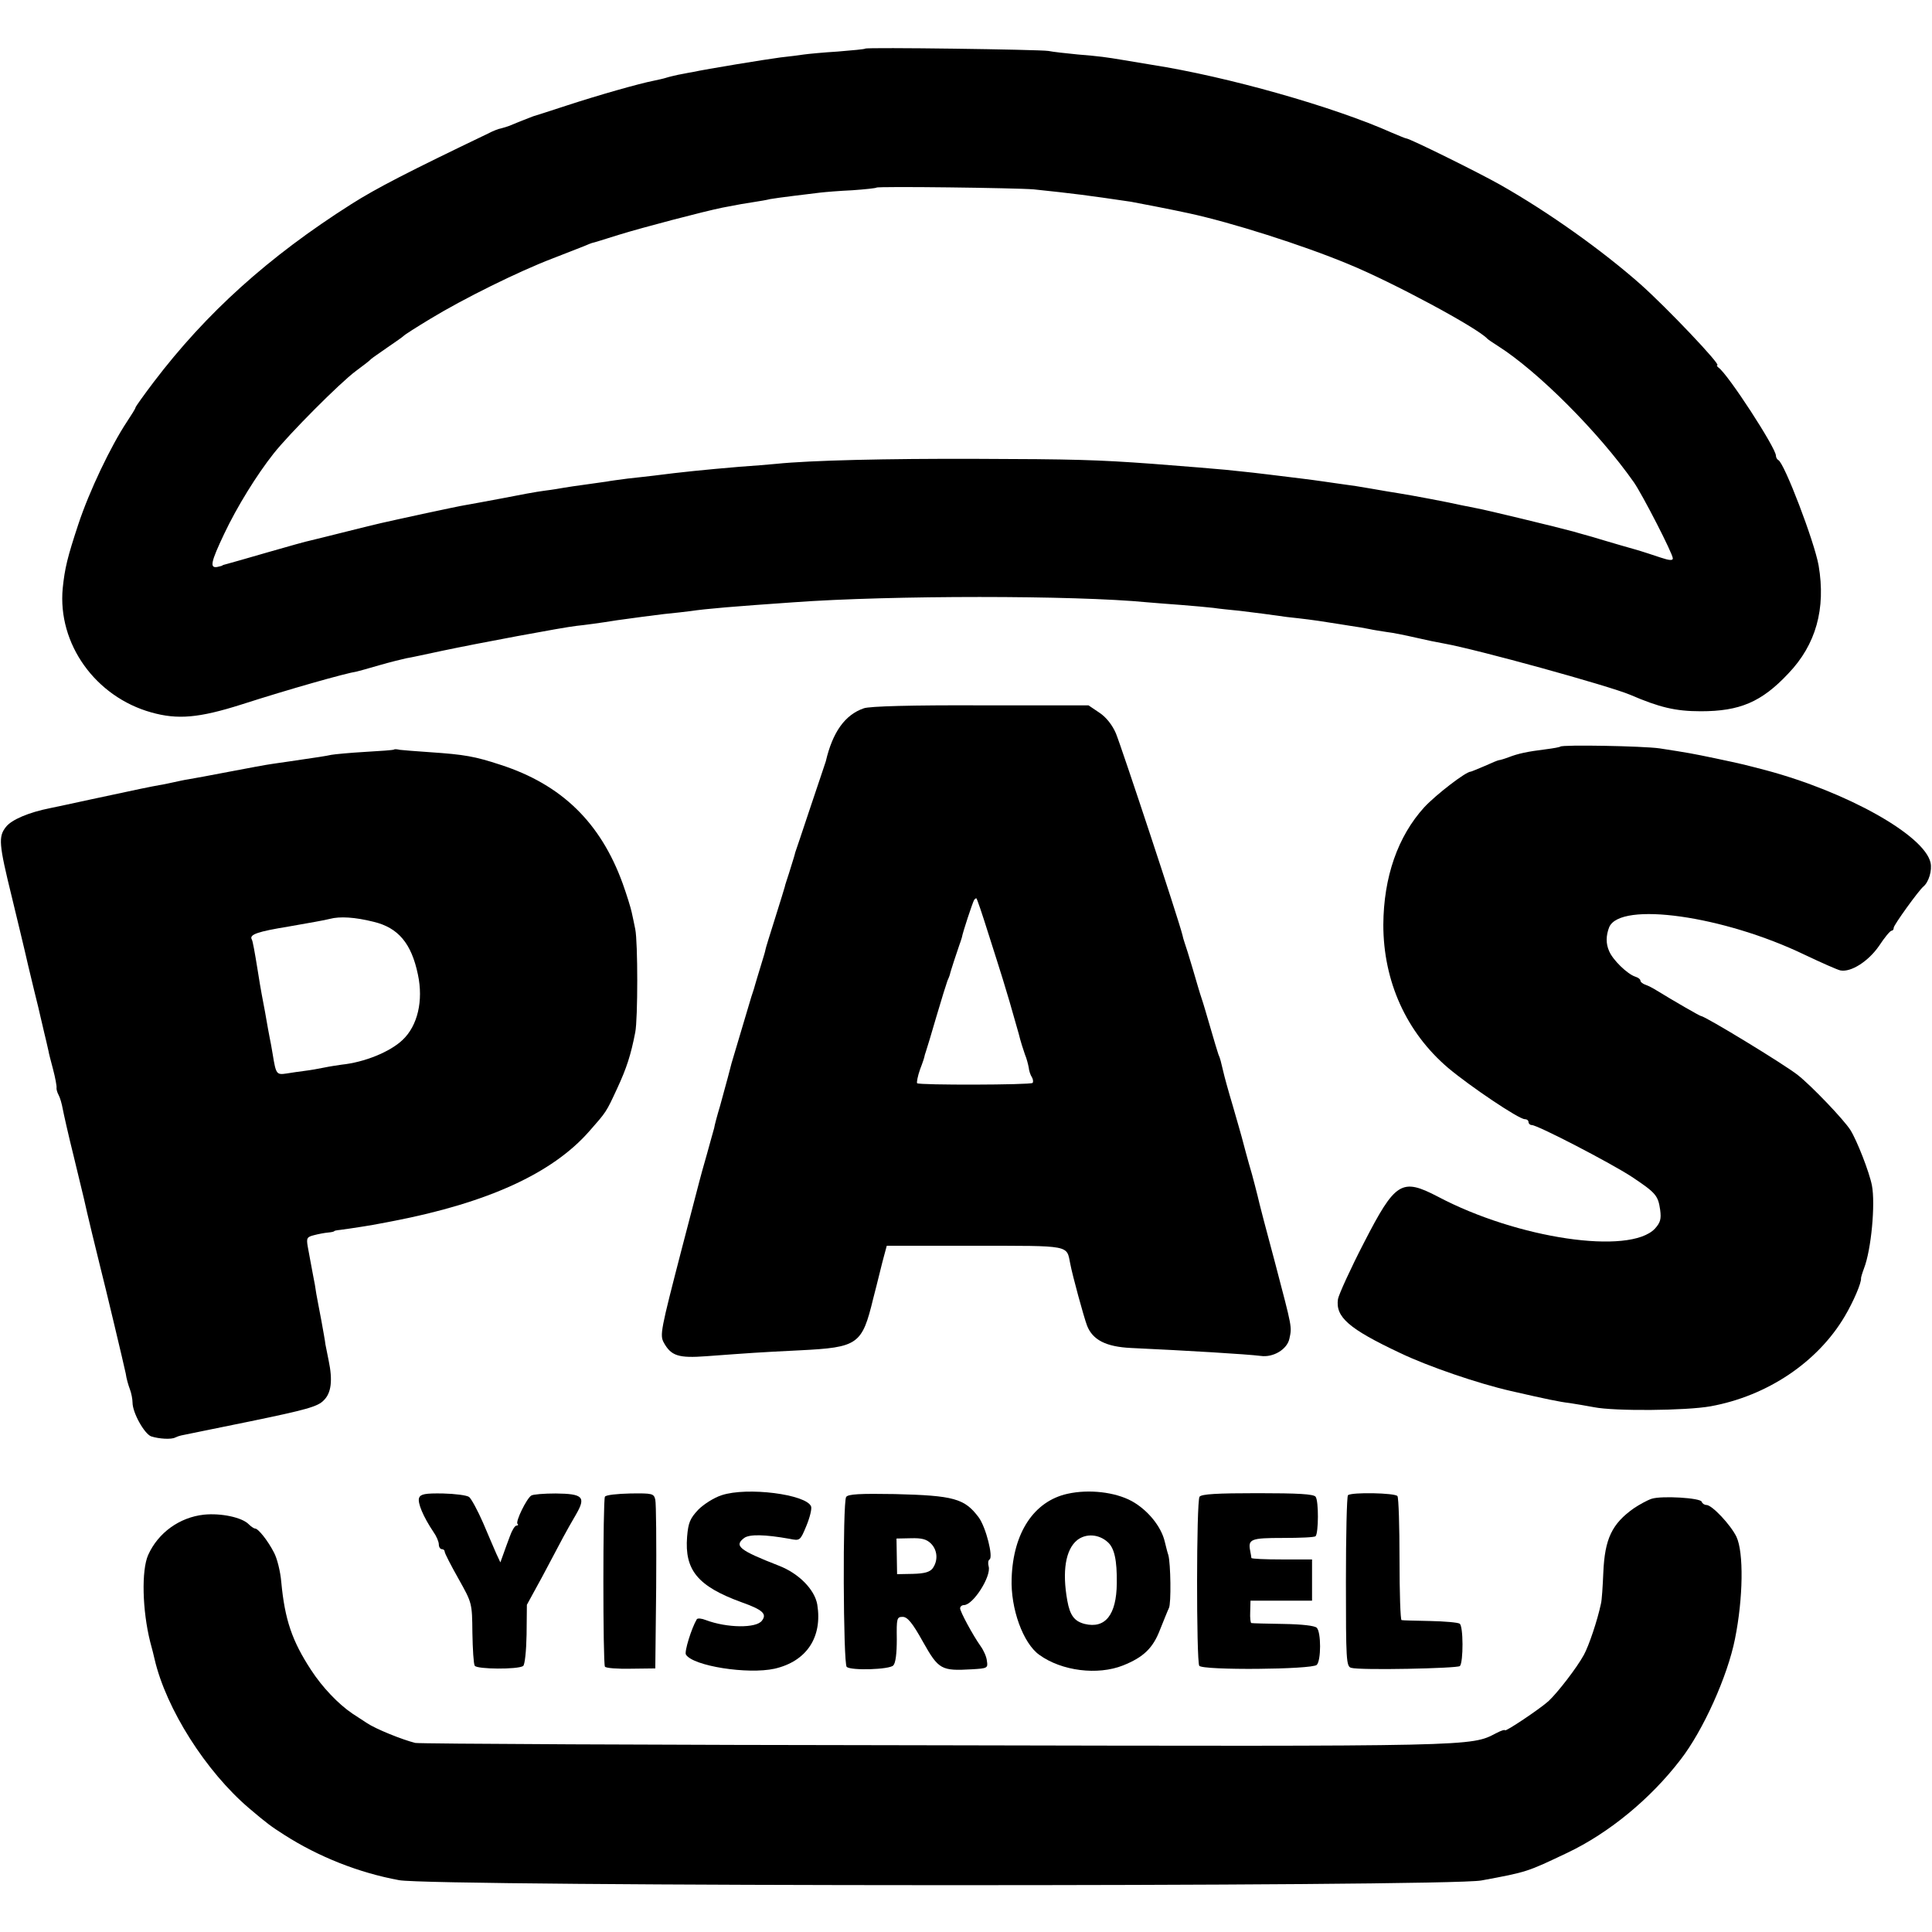 <?xml version="1.0" standalone="no"?>
<!DOCTYPE svg PUBLIC "-//W3C//DTD SVG 20010904//EN"
 "http://www.w3.org/TR/2001/REC-SVG-20010904/DTD/svg10.dtd">
<svg version="1.0" xmlns="http://www.w3.org/2000/svg"
 width="656pt" height="656pt" viewBox="0 0 656 656"
 preserveAspectRatio="xMidYMid meet">
<g transform="translate(0,656) scale(0.1,-0.1)"
fill="#000000" stroke="none">
<path d="M2938 6395 c-1 -2 -43 -6 -93 -10 -49 -3 -101 -8 -115 -10 -14 -2
-50 -7 -80 -10 -53 -7 -249 -39 -300 -50 -14 -2 -35 -7 -48 -9 -13 -3 -31 -7
-40 -10 -9 -3 -28 -7 -42 -10 -51 -10 -188 -49 -295 -84 -60 -20 -112 -36
-115 -37 -5 -2 -52 -20 -80 -32 -8 -3 -21 -7 -29 -9 -8 -1 -28 -9 -45 -18
-267 -128 -378 -185 -463 -239 -282 -179 -493 -370 -671 -604 -34 -45 -62 -84
-62 -87 0 -3 -13 -24 -29 -48 -55 -83 -128 -236 -165 -348 -37 -112 -46 -149
-53 -217 -18 -189 111 -369 301 -422 89 -25 161 -19 306 27 165 53 353 106
392 112 4 1 38 10 75 21 38 11 79 21 93 24 14 2 68 14 120 25 123 26 412 80
458 85 21 2 82 10 137 19 55 8 127 17 159 21 33 3 73 8 90 10 53 8 149 16 351
30 330 24 953 24 1200 0 22 -2 74 -6 115 -9 41 -3 91 -8 110 -10 19 -3 60 -7
90 -10 30 -4 66 -8 80 -10 14 -2 50 -7 80 -11 55 -6 90 -10 145 -19 17 -3 48
-7 70 -11 22 -3 51 -8 65 -11 13 -3 40 -7 59 -10 19 -2 63 -11 98 -19 34 -8
78 -17 96 -20 112 -20 558 -143 632 -174 100 -43 154 -56 240 -56 132 0 206
31 297 128 94 98 128 220 103 367 -14 80 -117 350 -137 358 -4 2 -8 9 -8 15 0
26 -163 277 -195 299 -5 4 -7 8 -4 8 14 0 -170 194 -261 275 -129 114 -311
244 -475 337 -74 42 -309 158 -320 158 -3 0 -24 9 -48 19 -199 89 -560 191
-816 231 -36 6 -79 13 -96 16 -60 10 -81 13 -155 19 -41 4 -86 9 -100 12 -30
5 -617 13 -622 8z m572 -478 c134 -14 181 -20 330 -42 23 -4 146 -28 196 -39
144 -31 387 -108 543 -173 149 -61 439 -217 471 -253 3 -3 19 -14 35 -24 136
-86 343 -293 463 -464 29 -42 132 -242 132 -258 0 -8 -12 -7 -42 3 -24 8 -63
21 -88 28 -25 7 -70 20 -100 29 -30 9 -63 19 -72 21 -10 3 -26 7 -35 10 -55
15 -303 75 -328 79 -16 3 -41 8 -55 11 -38 9 -171 34 -210 40 -19 3 -62 10
-95 16 -33 6 -73 12 -90 14 -16 2 -48 7 -70 10 -22 3 -56 8 -75 10 -106 13
-138 17 -165 20 -16 2 -59 6 -95 10 -67 6 -92 8 -245 20 -191 14 -271 16 -600
17 -303 1 -563 -5 -680 -17 -22 -2 -78 -7 -125 -10 -118 -10 -197 -18 -290
-30 -19 -2 -59 -7 -89 -10 -30 -4 -61 -8 -70 -10 -9 -1 -41 -6 -71 -10 -30 -4
-64 -9 -75 -11 -11 -2 -40 -7 -65 -10 -25 -3 -90 -15 -145 -26 -55 -10 -111
-21 -125 -23 -14 -2 -79 -16 -145 -30 -155 -34 -135 -29 -255 -59 -58 -15
-114 -28 -125 -31 -11 -2 -76 -20 -145 -40 -69 -20 -132 -38 -140 -40 -8 -2
-15 -4 -15 -5 0 -1 -8 -3 -17 -5 -27 -5 -22 17 23 112 44 93 111 201 168 273
52 66 225 240 279 280 26 19 49 37 52 41 3 3 28 20 55 39 28 19 52 36 55 39 3
4 44 30 92 59 112 68 298 160 413 204 50 19 99 39 110 43 11 5 22 9 25 10 3 0
44 13 92 28 81 25 287 79 351 92 62 12 74 14 107 19 19 3 44 7 55 10 11 2 47
7 80 11 33 4 74 9 90 11 17 2 65 6 109 8 43 3 80 7 82 9 5 5 475 -1 534 -6z"/>
<path d="M2933 4155 c-64 -22 -106 -81 -129 -180 -2 -5 -25 -76 -53 -158 -27
-81 -50 -150 -51 -152 -1 -5 -3 -13 -21 -70 -7 -22 -14 -42 -14 -45 -1 -3 -15
-51 -33 -107 -18 -57 -33 -105 -33 -108 0 -3 -7 -26 -15 -52 -8 -27 -17 -55
-19 -63 -2 -8 -8 -28 -14 -45 -11 -37 -61 -204 -67 -225 -4 -17 -16 -61 -39
-145 -10 -33 -19 -67 -20 -75 -2 -8 -14 -49 -25 -90 -12 -41 -23 -82 -25 -90
-2 -8 -29 -112 -60 -230 -72 -278 -75 -293 -61 -319 25 -45 50 -53 144 -46
150 11 174 13 317 20 199 10 212 19 250 176 15 57 30 121 36 142 l10 37 299 0
c329 0 311 3 324 -61 7 -38 46 -181 57 -210 19 -49 65 -72 149 -76 194 -9 393
-21 441 -27 42 -6 89 22 97 58 9 42 10 35 -48 256 -29 107 -56 211 -60 230 -5
19 -13 52 -19 73 -14 47 -30 108 -35 127 -2 8 -16 56 -30 105 -15 50 -29 101
-32 115 -9 37 -10 44 -17 60 -3 8 -15 49 -27 90 -12 41 -25 86 -30 100 -5 14
-18 59 -30 100 -12 41 -25 82 -28 90 -3 8 -6 20 -7 25 -12 50 -206 636 -226
685 -12 28 -33 55 -56 70 l-37 25 -367 0 c-231 1 -377 -3 -396 -10z m422 -762
c21 -65 43 -136 50 -158 14 -45 29 -96 54 -185 6 -25 16 -56 21 -70 6 -14 11
-34 13 -45 1 -11 6 -26 11 -33 4 -7 5 -16 2 -19 -7 -7 -385 -8 -392 -1 -2 3 2
24 10 47 9 23 15 42 15 44 0 1 2 9 5 17 3 8 19 62 36 120 17 58 34 112 37 120
4 8 7 17 8 20 2 11 27 86 32 100 3 8 7 20 9 27 3 18 36 117 41 126 2 4 6 7 8
7 2 0 20 -53 40 -117z"/>
<path d="M5298 4025 c-2 -2 -24 -6 -48 -9 -65 -8 -96 -15 -127 -27 -16 -6 -30
-10 -33 -10 -3 0 -25 -9 -49 -20 -24 -10 -45 -19 -47 -19 -17 0 -119 -79 -158
-121 -90 -99 -138 -237 -139 -399 0 -192 78 -365 220 -486 75 -63 240 -174
260 -174 7 0 13 -4 13 -10 0 -5 5 -10 11 -10 20 0 270 -130 340 -176 81 -54
89 -63 96 -112 4 -31 1 -43 -18 -64 -86 -90 -467 -34 -737 109 -123 64 -144
51 -251 -157 -46 -89 -85 -175 -88 -191 -9 -61 37 -101 211 -183 96 -46 266
-104 376 -129 118 -27 165 -37 200 -41 19 -3 56 -9 82 -14 70 -14 312 -12 396
3 193 35 364 150 456 306 29 49 57 114 55 129 0 3 4 17 10 33 25 64 39 220 27
282 -9 46 -51 153 -73 188 -22 35 -133 151 -179 187 -47 37 -315 200 -328 200
-4 0 -94 52 -151 87 -11 7 -28 16 -37 19 -10 3 -18 10 -18 14 0 5 -8 11 -18
14 -27 9 -76 57 -88 86 -12 26 -11 54 0 82 38 88 388 39 664 -94 57 -27 111
-51 121 -53 36 -7 95 31 131 83 19 29 38 52 43 52 4 0 7 4 7 10 0 9 85 127
101 140 18 15 30 55 24 81 -21 93 -283 240 -560 314 -77 20 -76 20 -170 40
-82 17 -87 18 -190 34 -56 8 -330 13 -337 6z"/>
<path d="M1338 4015 c-2 -2 -46 -5 -98 -8 -52 -3 -104 -8 -115 -10 -18 -4 -44
-8 -147 -23 -16 -2 -40 -6 -55 -8 -16 -2 -80 -14 -143 -26 -63 -12 -126 -24
-140 -26 -14 -2 -36 -7 -50 -10 -14 -3 -36 -8 -50 -10 -28 -5 -63 -12 -230
-48 -63 -14 -126 -27 -140 -30 -71 -14 -131 -39 -150 -64 -26 -33 -24 -58 20
-237 17 -71 43 -177 56 -235 14 -58 29 -121 34 -140 4 -19 11 -46 14 -60 3
-14 9 -38 13 -55 4 -16 7 -32 8 -35 0 -3 7 -30 15 -60 8 -30 13 -59 12 -63 -1
-4 2 -16 7 -25 5 -9 11 -30 14 -47 3 -16 19 -88 37 -160 17 -71 33 -137 35
-145 8 -38 47 -199 55 -230 17 -66 81 -335 87 -364 2 -16 9 -40 14 -53 5 -13
9 -34 9 -45 0 -35 40 -106 63 -115 28 -9 69 -11 82 -4 6 3 15 6 20 7 6 1 111
23 235 48 189 39 229 50 249 71 26 25 31 68 17 135 -4 19 -9 44 -11 55 -1 11
-8 48 -14 82 -7 35 -14 75 -17 90 -2 16 -7 44 -11 63 -9 47 -11 60 -18 97 -5
29 -3 33 21 39 15 4 36 8 48 9 11 1 21 3 21 5 0 1 9 3 20 4 32 4 115 17 138
22 12 2 31 6 42 8 321 62 540 162 665 304 59 67 58 65 95 145 33 71 47 115 62
192 9 46 9 306 0 350 -3 17 -9 42 -12 57 -3 15 -17 60 -31 99 -75 206 -207
335 -414 402 -88 29 -123 35 -240 43 -47 3 -93 7 -102 8 -9 2 -18 3 -20 1z
m-69 -585 c83 -20 128 -73 150 -179 19 -89 -1 -174 -52 -222 -43 -41 -130 -76
-207 -84 -14 -2 -41 -6 -60 -10 -19 -4 -48 -9 -65 -11 -16 -2 -44 -6 -62 -9
-34 -5 -36 -3 -47 65 -3 19 -8 46 -11 60 -3 14 -7 39 -10 55 -3 17 -7 41 -10
55 -9 46 -17 95 -20 115 -10 62 -17 101 -20 105 -10 17 21 27 125 44 63 11
126 22 140 26 34 9 85 6 149 -10z"/>
<path d="M2450 1483 c-25 -8 -60 -30 -79 -49 -28 -30 -34 -44 -38 -92 -9 -113
36 -168 184 -222 73 -26 88 -40 70 -63 -19 -26 -118 -25 -190 2 -15 6 -28 7
-31 3 -18 -30 -43 -111 -37 -120 24 -39 210 -68 301 -48 109 25 163 107 145
218 -9 51 -63 106 -131 132 -133 52 -153 67 -117 94 18 13 70 12 154 -3 35 -7
36 -7 57 44 12 29 19 58 16 66 -16 41 -217 67 -304 38z"/>
<path d="M3625 1488 c-114 -25 -185 -132 -190 -287 -4 -103 39 -221 94 -260
76 -55 198 -70 284 -36 70 28 102 59 126 122 13 32 26 65 30 73 8 15 6 152 -2
180 -3 8 -8 29 -12 45 -12 52 -58 108 -112 138 -57 31 -146 41 -218 25z m136
-164 c23 -20 32 -62 31 -140 -1 -107 -39 -155 -109 -138 -35 9 -50 29 -59 79
-18 100 -6 174 34 206 30 23 73 20 103 -7z"/>
<path d="M1423 1474 c-6 -16 14 -64 49 -116 10 -14 18 -33 18 -42 0 -9 5 -16
10 -16 6 0 10 -4 10 -9 0 -5 21 -46 47 -92 46 -82 46 -82 47 -183 1 -56 4
-106 8 -112 8 -12 145 -13 164 -1 6 3 11 51 12 107 l1 101 53 97 c28 53 60
113 70 132 10 19 30 54 44 78 34 59 24 70 -69 71 -40 0 -77 -3 -83 -7 -16 -10
-54 -88 -47 -96 4 -3 2 -6 -3 -6 -6 0 -16 -17 -23 -37 -8 -21 -18 -49 -23 -63
l-9 -25 -14 30 c-7 17 -28 64 -45 105 -18 41 -39 80 -47 87 -8 6 -48 11 -89
12 -60 1 -76 -2 -81 -15z"/>
<path d="M2054 1478 c-7 -11 -7 -565 0 -577 3 -5 43 -8 88 -7 l83 1 3 275 c1
151 0 285 -3 298 -5 21 -10 22 -85 21 -44 -1 -83 -5 -86 -11z"/>
<path d="M2873 1477 c-12 -19 -10 -567 2 -577 16 -13 145 -9 158 5 8 8 12 40
12 89 -1 71 0 76 20 76 16 0 33 -20 69 -85 53 -94 62 -99 166 -93 52 3 55 4
51 28 -1 14 -11 36 -21 50 -27 38 -70 118 -70 129 0 6 6 11 13 11 31 0 93 97
84 131 -3 11 -2 21 3 24 13 8 -12 109 -37 143 -48 64 -84 74 -285 79 -117 2
-159 0 -165 -10z m288 -158 c22 -22 25 -57 6 -84 -10 -13 -28 -18 -68 -19
l-53 -1 -1 61 -1 60 49 1 c36 1 53 -3 68 -18z"/>
<path d="M4073 1478 c-11 -15 -11 -557 -1 -574 10 -16 383 -13 399 3 15 15 15
111 0 126 -7 7 -50 12 -114 13 -56 1 -105 2 -108 3 -3 0 -5 18 -4 38 l1 38
104 0 105 0 0 70 0 70 -102 0 c-57 0 -103 2 -104 5 0 3 -2 13 -4 24 -8 40 2
44 111 44 58 0 108 2 111 6 10 10 11 120 0 134 -7 9 -59 12 -197 12 -138 0
-190 -3 -197 -12z"/>
<path d="M4577 1483 c-4 -3 -7 -136 -7 -294 0 -265 1 -288 18 -292 29 -9 360
-2 369 6 12 13 12 137 -1 144 -6 4 -51 8 -101 9 -49 1 -93 2 -96 3 -4 0 -7 93
-7 206 0 112 -3 209 -7 215 -7 11 -157 14 -168 3z"/>
<path d="M5608 1471 c-15 -5 -42 -20 -60 -32 -75 -53 -99 -104 -104 -218 -2
-47 -5 -95 -8 -106 -12 -57 -41 -143 -58 -174 -24 -44 -89 -128 -120 -157 -30
-27 -148 -106 -148 -99 0 3 -13 -1 -30 -10 -87 -45 -60 -45 -1905 -41 -957 1
-1751 5 -1765 8 -44 11 -134 47 -165 68 -16 11 -39 25 -49 32 -47 32 -101 88
-140 148 -64 98 -89 170 -101 299 -3 35 -14 80 -25 100 -20 39 -53 81 -64 81
-4 0 -14 7 -22 15 -23 23 -94 38 -152 32 -82 -9 -155 -61 -189 -137 -23 -52
-20 -187 7 -295 6 -22 13 -49 15 -59 39 -168 174 -381 321 -506 60 -51 75 -62
119 -90 117 -75 254 -129 390 -154 116 -22 3559 -23 3675 -1 157 29 155 29
292 94 141 67 282 183 384 316 77 99 160 284 185 410 28 139 30 294 5 347 -20
41 -83 108 -102 108 -7 0 -14 5 -16 11 -4 13 -135 21 -170 10z"/>
</g>
</svg>
